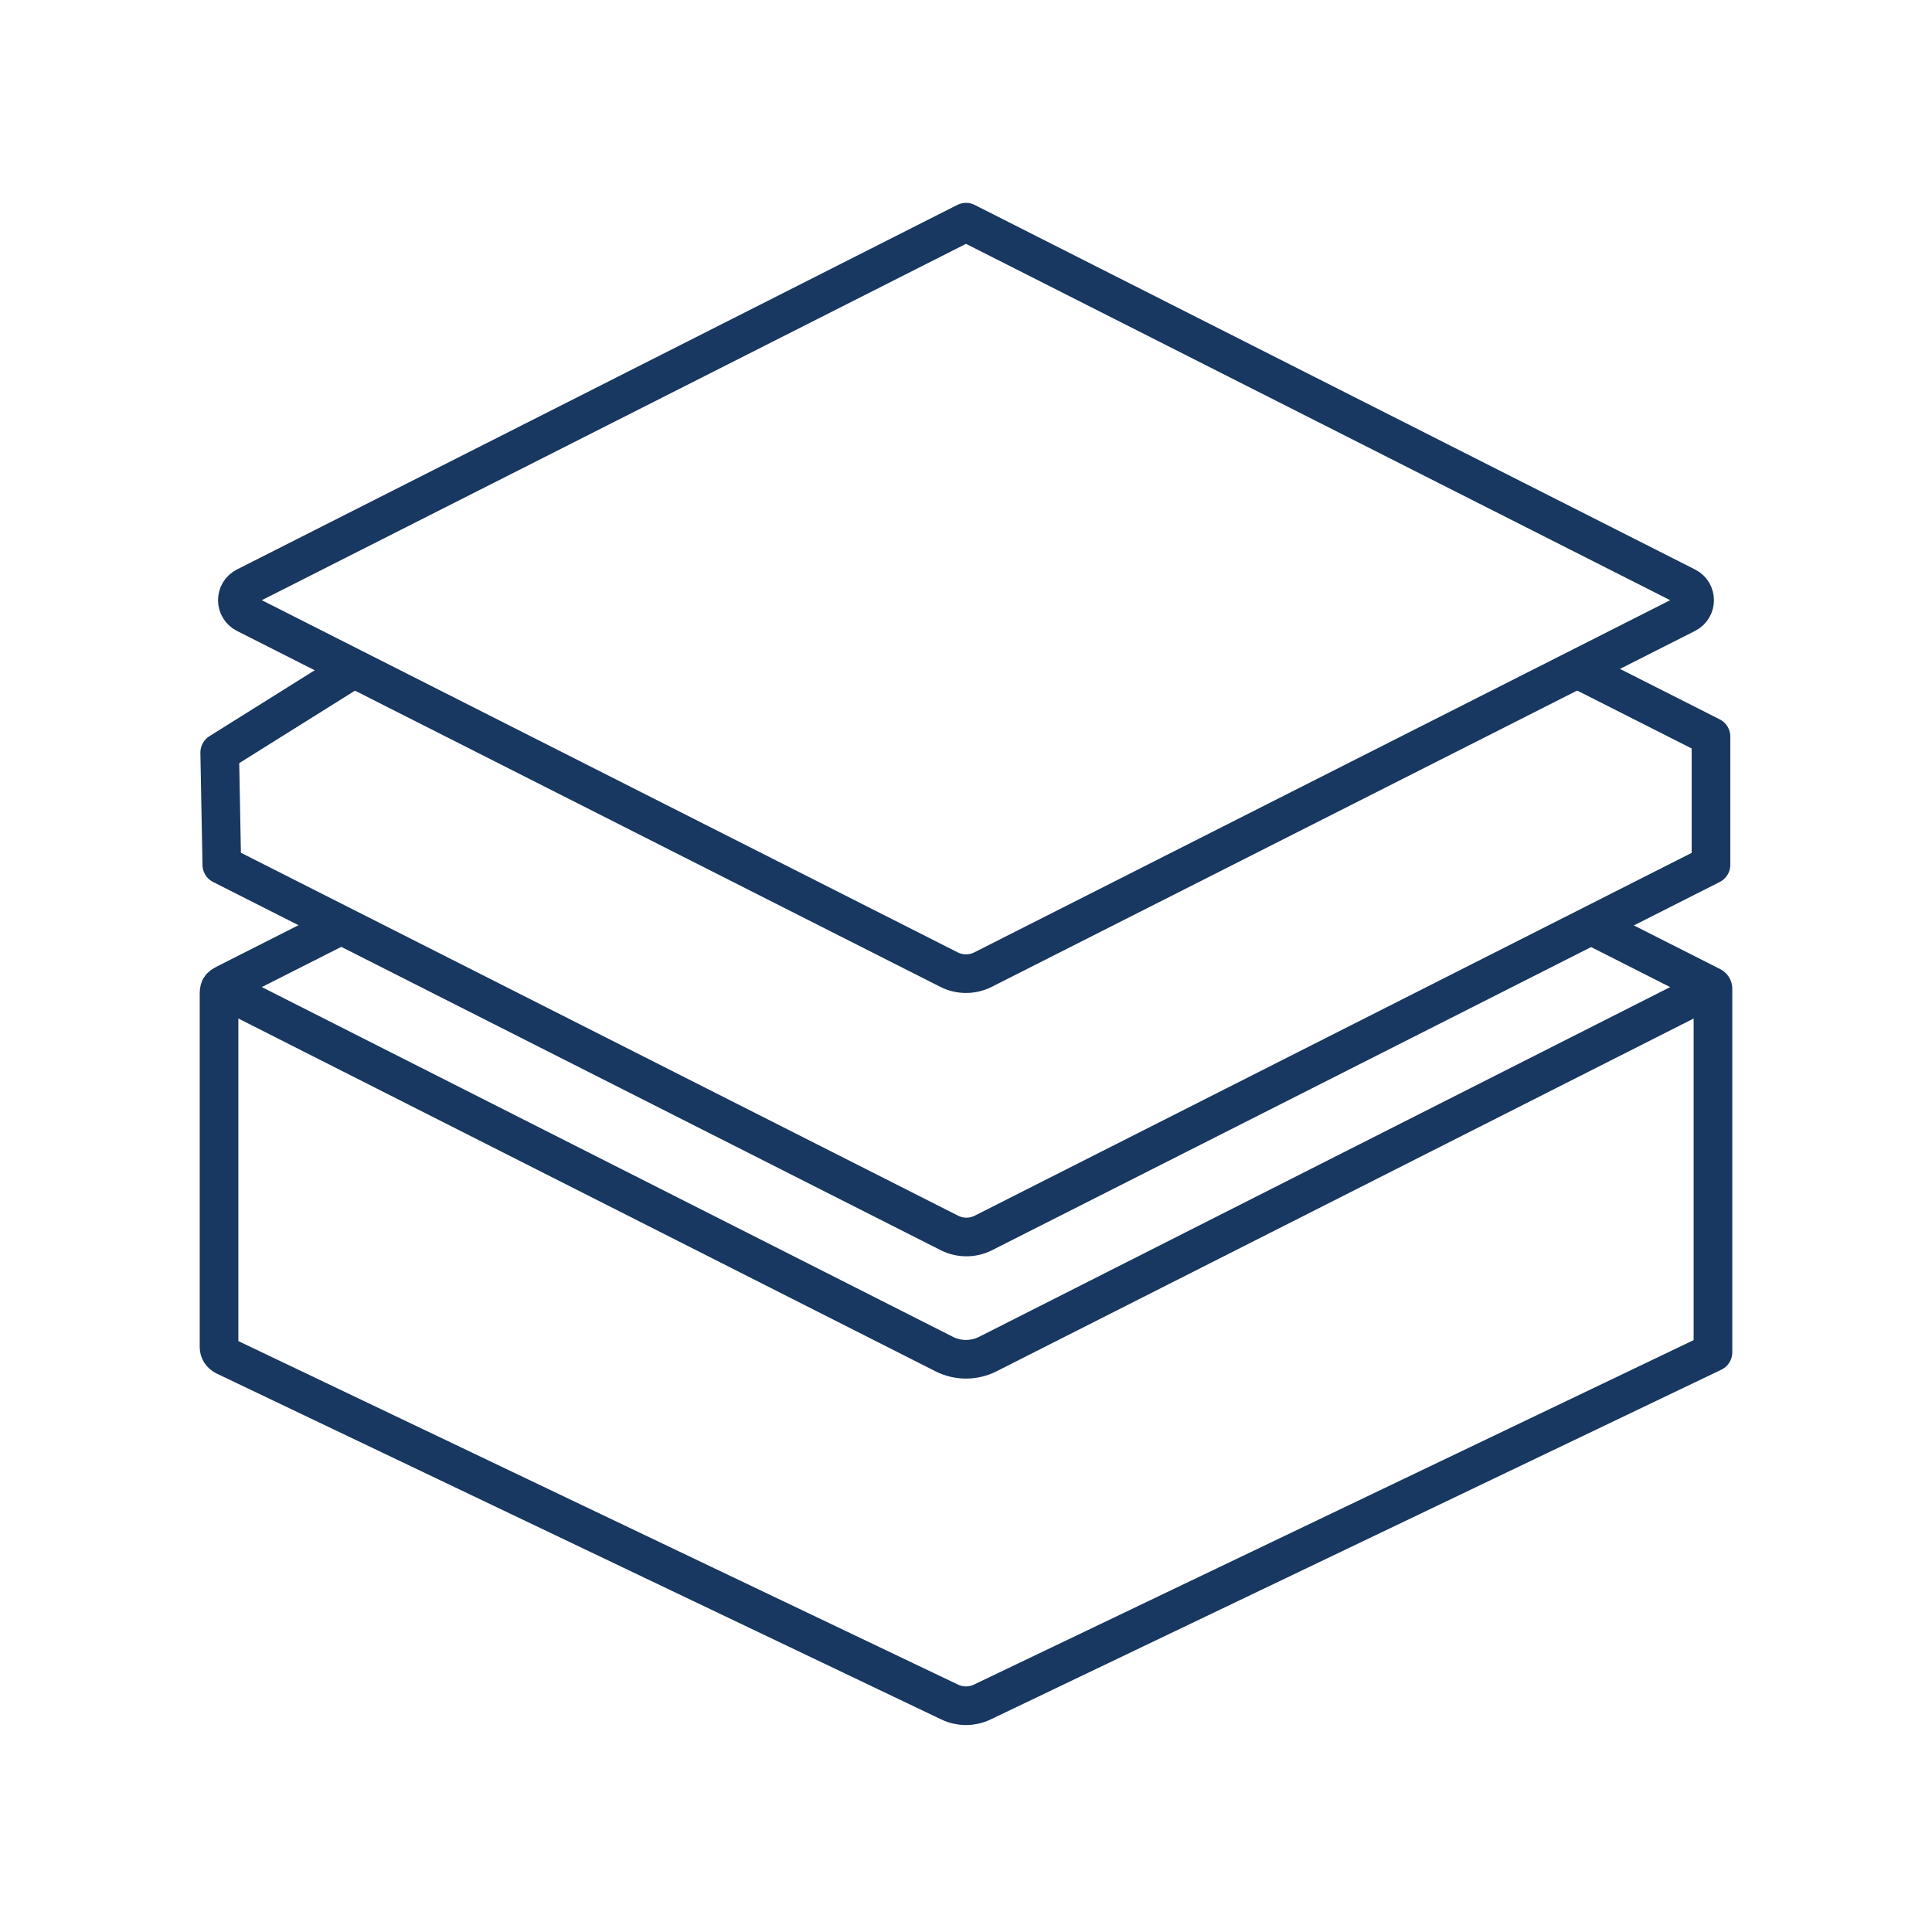 <svg xmlns="http://www.w3.org/2000/svg" fill="none" viewBox="0 0 100 100" height="100" width="100">
<path stroke-linejoin="round" stroke-linecap="round" stroke-miterlimit="10" stroke-width="2" stroke="#183761" d="M88.486 51.181L51.129 70.086C50.419 70.445 49.581 70.445 48.871 70.086L11.549 51.198"></path>
<path stroke-linejoin="round" stroke-linecap="round" stroke-miterlimit="10" stroke-width="2" stroke="#183761" d="M17.967 34.823L11.372 38.952L11.481 44.759L49.139 63.816C49.694 64.097 50.348 64.097 50.903 63.816L88.561 44.759V38.126L82.031 34.823"></path>
<path stroke-linejoin="round" stroke-linecap="round" stroke-miterlimit="10" stroke-width="2" stroke="#183761" d="M17.599 47.922L11.726 50.894C11.345 51.087 11.337 51.152 11.337 51.539V69.73C11.337 69.823 11.365 69.914 11.418 69.995C11.471 70.076 11.547 70.142 11.639 70.189L49.157 88.098C49.689 88.352 50.308 88.352 50.839 88.098L88.662 69.995V60.079V51.168C88.662 51.145 88.655 51.122 88.642 51.102C88.629 51.081 88.609 51.065 88.586 51.053L82.4 47.922"></path>
<path stroke-linejoin="round" stroke-linecap="round" stroke-miterlimit="10" stroke-width="2" stroke="#183761" d="M65.297 19.242L50 11.5L12.714 30.369C12.143 30.658 12.143 31.474 12.714 31.763L49.118 50.186C49.672 50.466 50.327 50.466 50.882 50.186L87.285 31.763C87.856 31.474 87.856 30.658 87.285 30.369L65.297 19.242Z"></path>
</svg>
